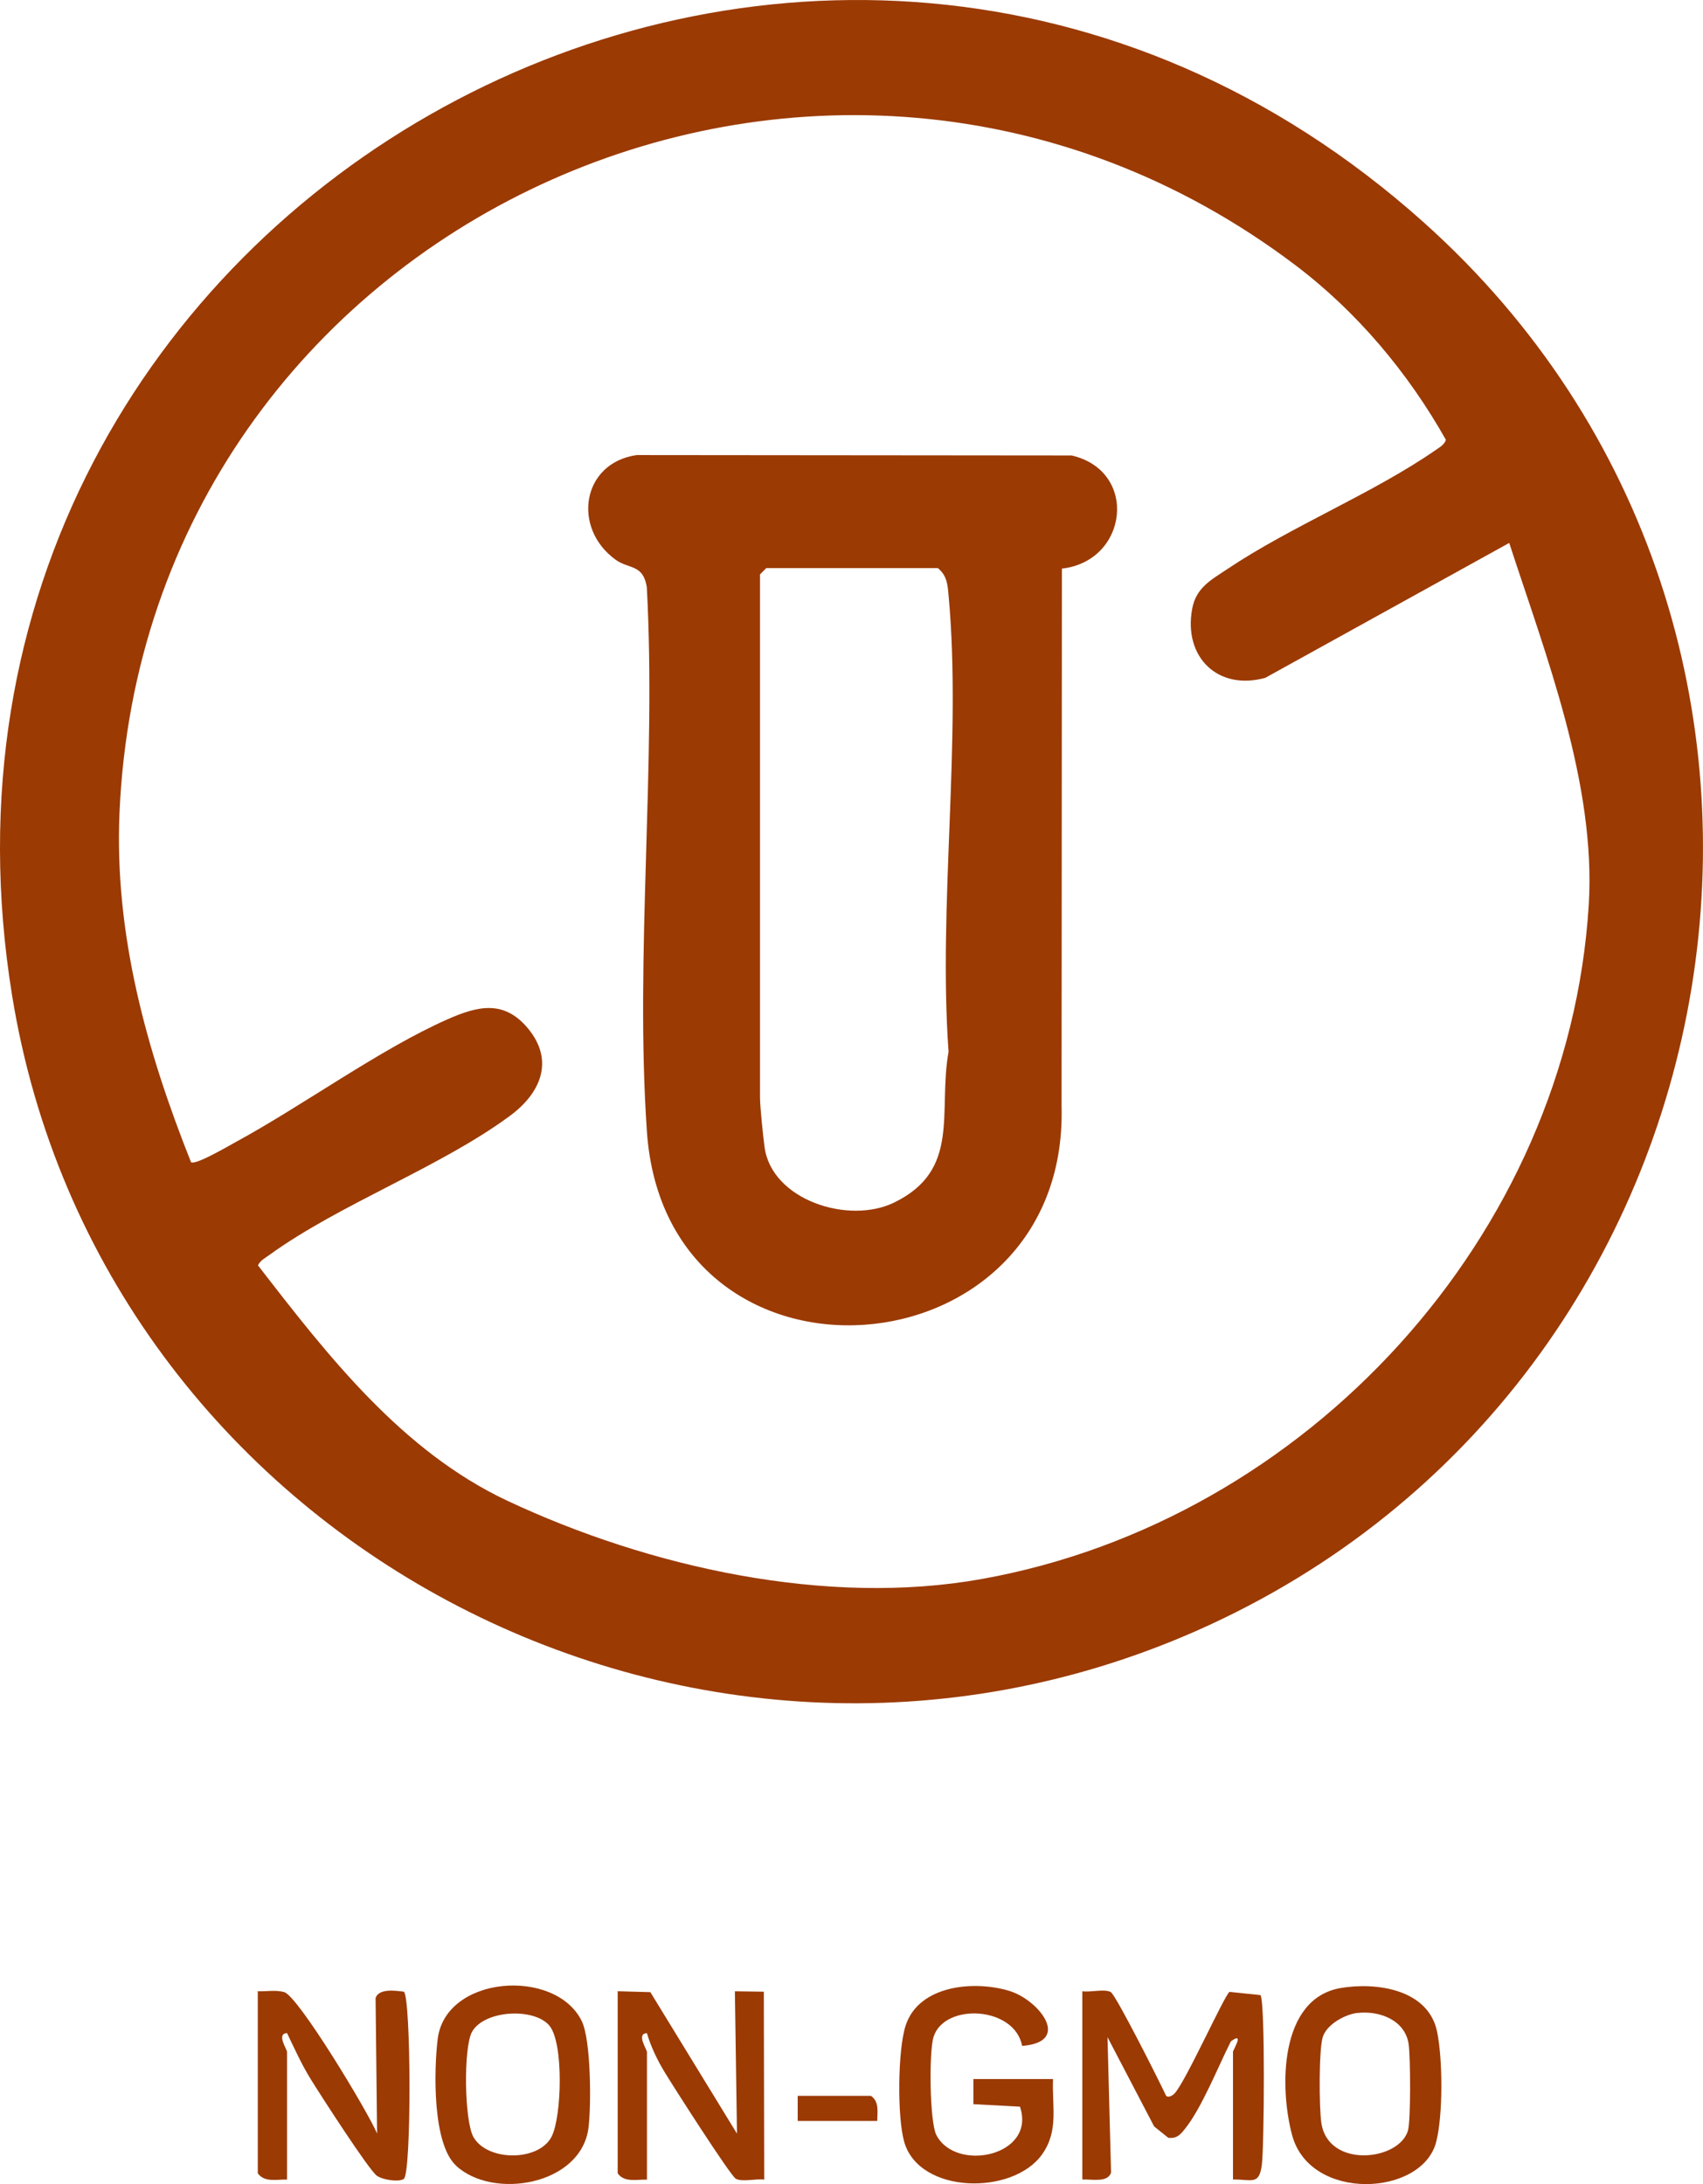 <svg viewBox="0 0 259.5 332.8" xmlns="http://www.w3.org/2000/svg" data-name="Layer 1" id="Layer_1">
  <defs>
    <style>
      .cls-1 {
        fill: #9b3a03;
      }
    </style>
  </defs>
  <path d="M216.95,33.89c69.8,62.49,50.55,176.95-34.58,214.58C105.38,282.49,15.32,234.65,1.85,151.73-17.91,30.07,125.08-48.36,216.95,33.89ZM229.97,82.73l-37.16,20.55c-7.21,2.01-12.51-3.14-11.15-10.51.6-3.25,2.91-4.42,5.39-6.08,9.74-6.52,22.18-11.51,31.66-18.08.63-.44,1.33-.79,1.62-1.58-5.77-10.25-13.57-19.54-22.95-26.63C125.71-13.79,22.09,34.11,18.21,123.84c-.8,18.52,4.12,36.24,10.9,53.25.69.48,5.63-2.43,6.77-3.05,10.22-5.55,22.08-14.21,32.3-18.72,4.6-2.03,8.6-3.02,12.26,1.37,4.09,4.92,1.94,9.87-2.69,13.3-10.63,7.87-25.95,13.44-36.76,21.27-.63.46-1.33.8-1.68,1.55,10.64,13.76,21.93,28.32,38.01,35.87,21.6,10.14,48.64,16.17,72.32,11.91,49.4-8.87,89.35-52.21,92.45-102.71,1.13-18.42-6.51-37.93-12.12-55.16Z" class="cls-1"></path>
  <path d="M164.92,303.41c1.2.2,3.4-.4,4.34.13.78.45,7.48,13.74,8.43,15.81.3.27.88.08,1.32-.4,1.72-1.89,7.59-14.97,8.34-15.44l4.72.49c.74,1.06.56,23.13.21,25.82-.41,3.22-1.52,2.24-4.4,2.28v-19.45c0-.29,1.83-3.18-.32-1.6-1.92,3.78-4.44,10.17-7.03,13.37-.73.9-1.22,1.45-2.5,1.33l-2.16-1.73-7.11-13.61.54,20.64c-.52,1.59-3,.97-4.38,1.05v-28.7Z" class="cls-1"></path>
  <path d="M39.28,303.41c1.3.06,2.75-.23,4.02.13,2.15.62,12.78,18.25,14.16,21.56l-.23-20.65c.49-1.49,2.98-1.14,4.31-.97,1.1.92,1.19,27.78-.02,28.54-.79.5-3.21.14-4.1-.5-1.24-.89-8.74-12.54-10.11-14.77s-2.46-4.64-3.57-6.96c-1.68.06,0,2.49,0,2.87v19.45c-1.55-.05-3.43.48-4.46-.96v-27.74Z" class="cls-1"></path>
  <path d="M94.13,303.41l4.97.14,13.2,21.56-.32-21.69,4.41.06.06,28.64c-1.21-.19-3.39.4-4.33-.14-.85-.49-9.62-14.21-10.85-16.25-1.09-1.8-2.11-3.9-2.69-5.93-1.68.06,0,2.49,0,2.87v19.45c-1.55-.05-3.43.48-4.46-.96v-27.74Z" class="cls-1"></path>
  <path d="M204.3,302.92c5.43-.92,13.37.18,14.69,6.69.85,4.18.91,12.67-.15,16.78-2.15,8.29-19.21,9.15-21.95-1.05-1.93-7.16-1.99-20.83,7.42-22.42ZM206.87,306.71c-1.9.21-4.7,1.74-5.31,3.68s-.56,10.72-.22,13.05c1,7.02,11.84,5.85,13.2,1.21.45-1.54.39-11.35.1-13.23-.57-3.62-4.43-5.08-7.77-4.7Z" class="cls-1"></path>
  <path d="M160.46,316.8c-.18,4.16.9,7.81-1.64,11.43-4.43,6.32-18.72,6.13-21.03-1.84-1.09-3.76-1-13.99.2-17.72,2-6.21,10.46-6.94,15.81-5.31,4.46,1.35,9.64,7.8,1.95,8.38-1.14-6.06-11.86-6.6-13.5-1.36-.71,2.26-.6,12.93.43,14.94,2.97,5.76,15.27,3.19,12.74-4.32l-7.09-.38v-3.83h12.12Z" class="cls-1"></path>
  <path d="M69.48,329.97c-3.59-3.36-3.37-14.44-2.79-19.24,1.17-9.78,17.97-10.92,21.95-2.78,1.42,2.89,1.46,12.75,1.04,16.21-1.06,8.81-14.57,11.09-20.2,5.82ZM83.74,308.68c-2.31-2.81-9.93-2.42-11.81.91-1.33,2.36-1.19,13.68.24,16.09,2.21,3.72,9.98,3.65,11.89-.13,1.55-3.07,1.84-14.24-.32-16.86Z" class="cls-1"></path>
  <path d="M133.67,323.18h-12.12v-3.83h11.16c1.29.88.98,2.45.96,3.83Z" class="cls-1"></path>
  <path d="M161.81,86.64l-.05,81.9c1.11,41.48-60.3,46.11-63.19,3.83-1.84-26.88,1.46-55.8-.01-82.9-.56-3.54-2.71-2.71-4.75-4.18-6.67-4.82-5.18-14.73,3.2-15.95l66.27.06c10.21,2.33,8.67,16.08-1.46,17.24ZM142.92,86.56h-26.15l-.96.96v79.72c0,1.31.47,6.01.7,7.6,1.12,8.01,12.79,11.79,19.75,8.39,10.21-4.98,6.64-13.81,8.28-22.97-1.6-22.39,2.03-47.51,0-69.57-.15-1.65-.24-2.97-1.62-4.12Z" class="cls-1"></path>
</svg>